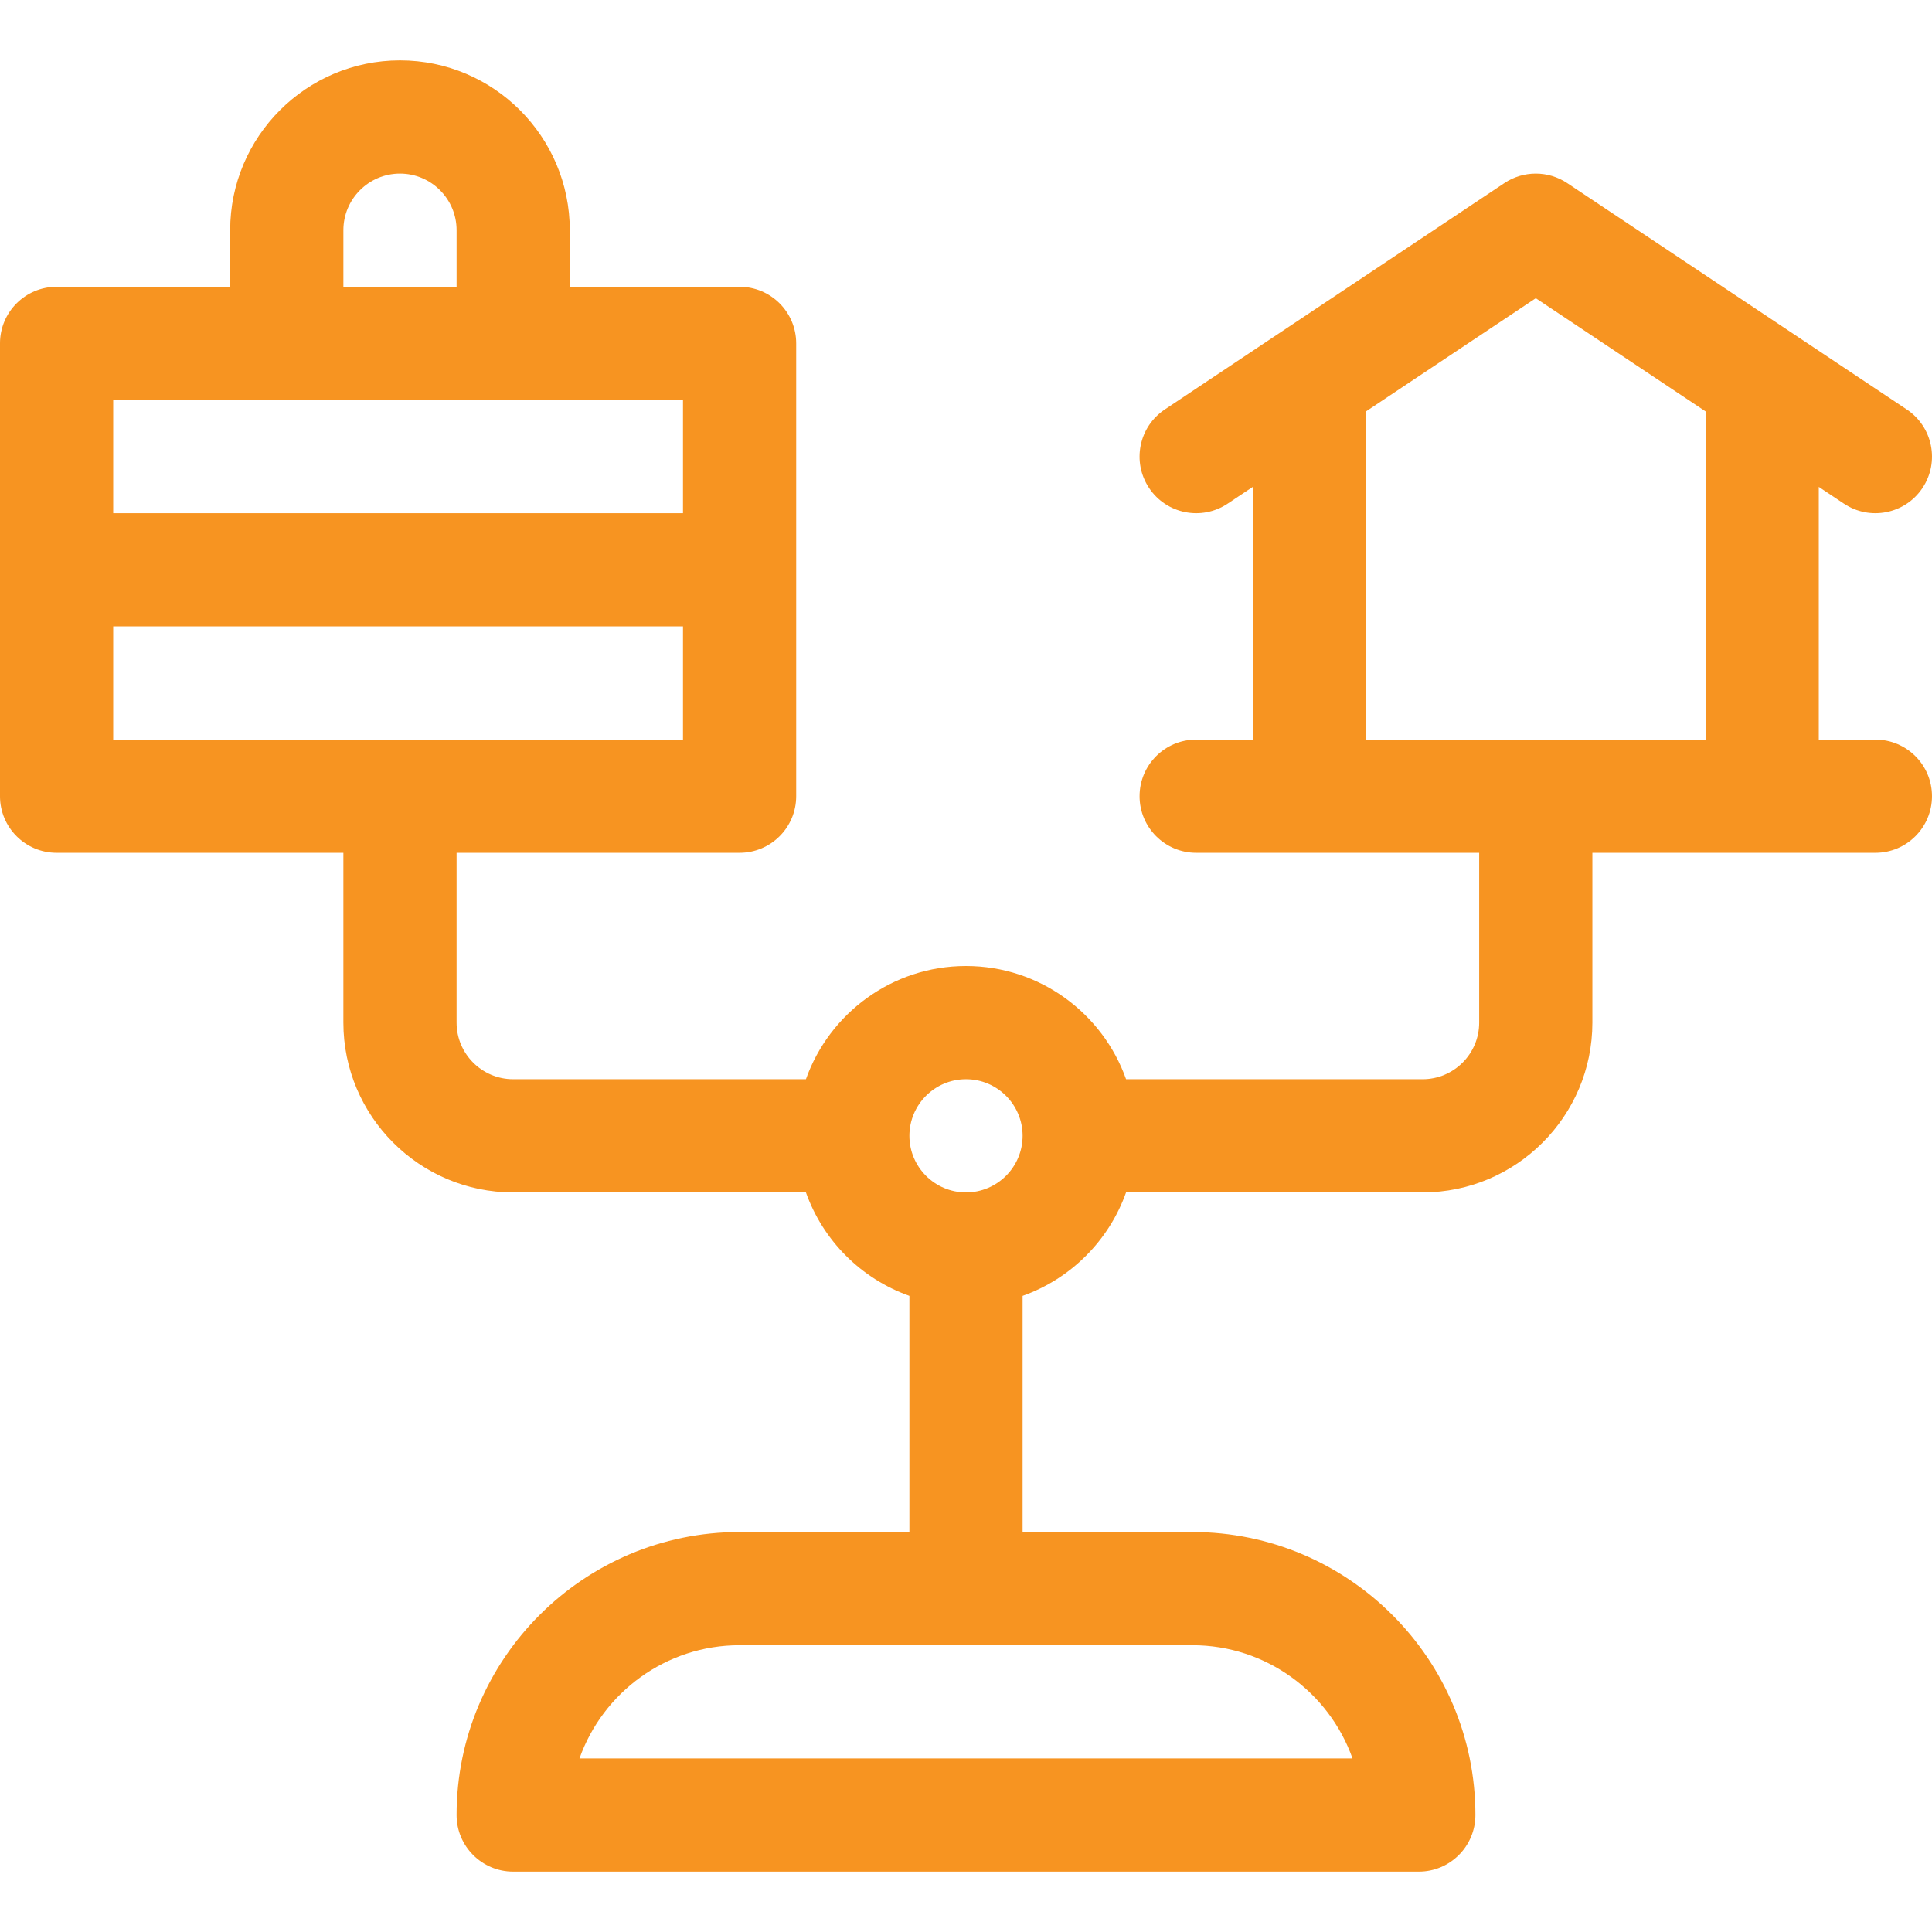 <?xml version="1.0"?>
<svg xmlns="http://www.w3.org/2000/svg" id="Capa_1" enable-background="new 0 0 512.002 512.002" height="512px" viewBox="0 0 512.002 512.002" width="512px"><g><g><path d="m488.68 133.482c6.882 4.586 16.198 2.744 20.801-4.161 4.596-6.893 2.733-16.206-4.16-20.801-8.267-5.511-81.734-54.489-90-60-5.039-3.358-11.602-3.358-16.641 0-8.264 5.51-81.734 54.489-90 60-6.894 4.596-8.756 13.909-4.16 20.801 4.596 6.894 13.91 8.755 20.801 4.161l6.68-4.453v66.972h-15c-8.284 0-15 6.716-15 15s6.716 15 15 15h75v45c0 8.271-6.729 15-15 15h-78.58c-6.192-17.458-22.865-30-42.42-30s-36.228 12.542-42.42 30h-77.581c-8.271 0-15-6.729-15-15v-45h75c8.284 0 15-6.716 15-15v-120c0-8.284-6.716-15-15-15h-45v-15c0-24.813-20.187-45-45-45s-45 20.187-45 45v15h-46c-8.284 0-15 6.716-15 15v120c0 8.284 6.716 15 15 15h76v45c0 24.813 20.187 45 45 45h77.58c4.527 12.764 14.656 22.893 27.42 27.42v62.58h-45c-41.355 0-75 33.645-75 75 0 8.284 6.716 15 15 15h240c8.284 0 15-6.716 15-15 0-41.355-33.645-75-75-75h-45v-62.58c12.764-4.527 22.893-14.656 27.42-27.42h78.58c24.813 0 45-20.187 45-45v-45h75c8.284 0 15-6.716 15-15s-6.716-15-15-15h-15v-66.972zm-397.68-72.481c0-8.271 6.729-15 15-15s15 6.729 15 15v15h-30zm90 45v30h-151v-30zm-151 60h151v30h-151zm328.43 300h-204.86c6.191-17.461 22.874-30 42.43-30h120c19.557 0 36.239 12.539 42.43 30zm-102.43-150c-8.271 0-15-6.729-15-15s6.729-15 15-15 15 6.729 15 15-6.729 15-15 15zm106-120v-86.972l45-30 45 30v86.972z" data-original="#000000" class="active-path" data-old_color="#000000" fill="#F79421"/></g></g> </svg>

